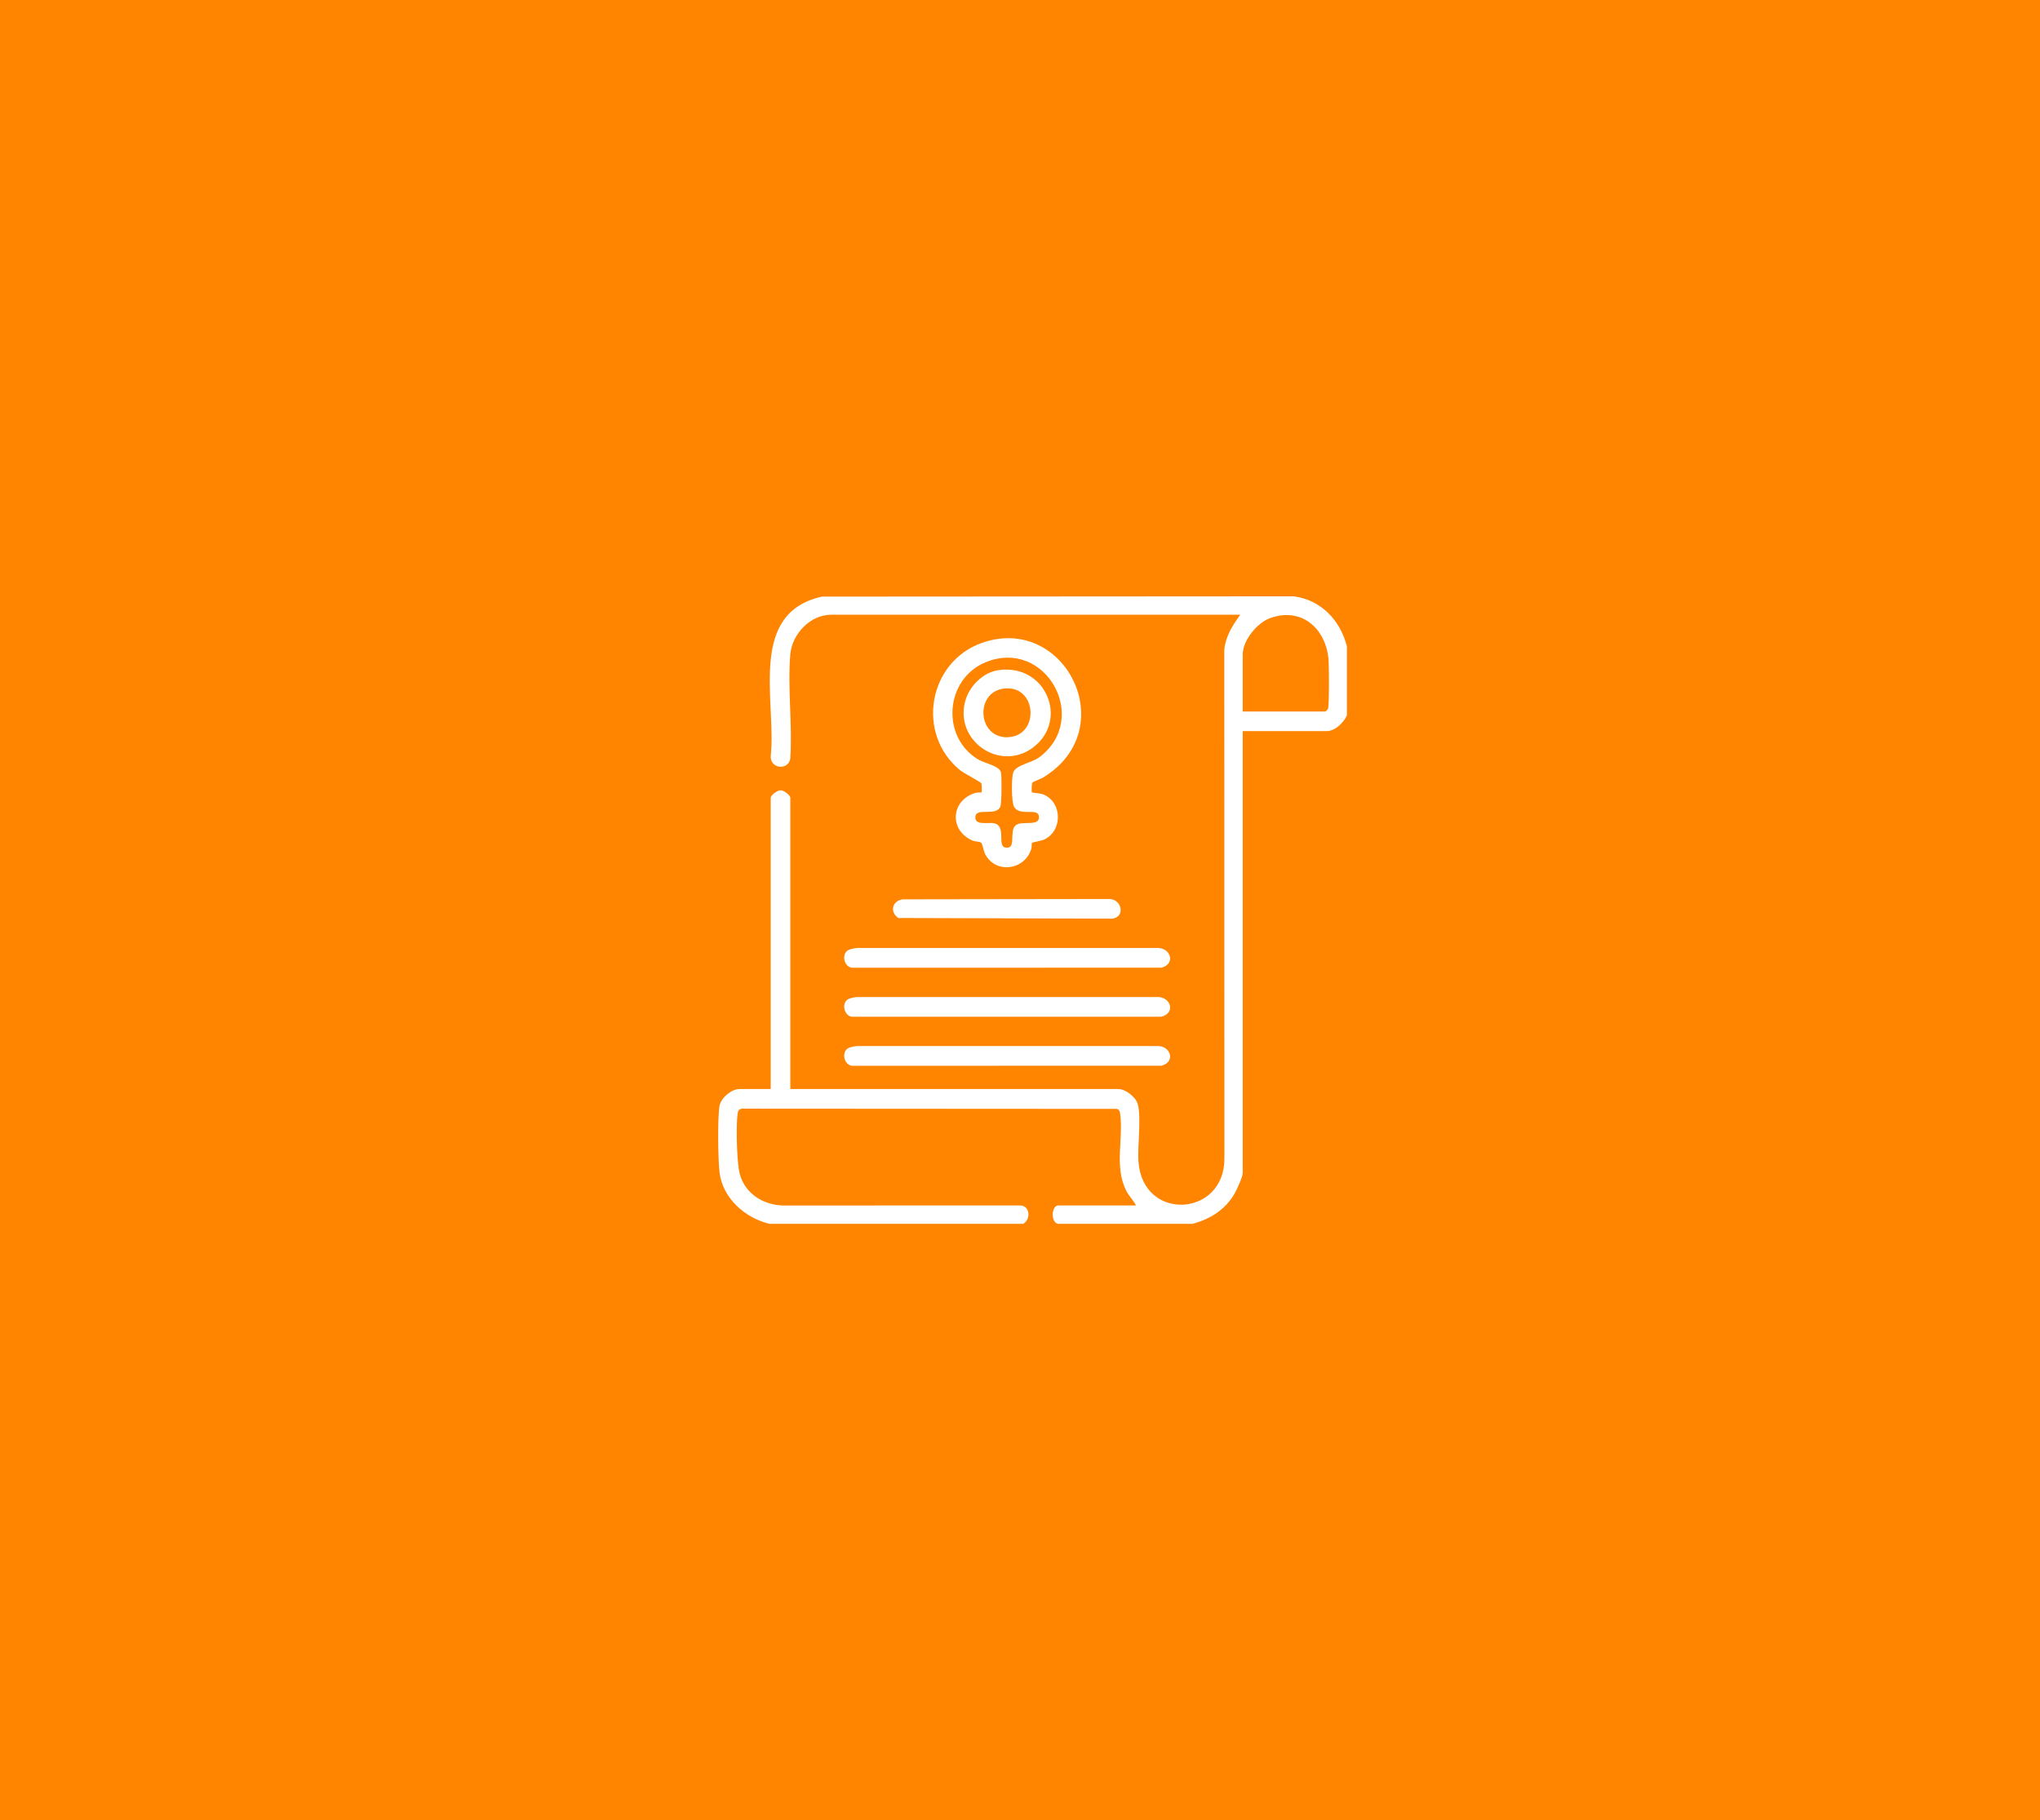 <?xml version="1.0" encoding="UTF-8"?>
<svg id="Capa_1" data-name="Capa 1" xmlns="http://www.w3.org/2000/svg" viewBox="0 0 1300 1160.2">
  <defs>
    <style>
      .cls-1 {
        fill: #fff;
      }

      .cls-2 {
        fill: #ff8400;
      }
    </style>
  </defs>
  <rect class="cls-2" width="1300" height="1160.2"/>
  <g id="derechos_mujeres" data-name="derechos mujeres">
    <path class="cls-1" d="M858.35,412.12v43.75c-1.91,4.71-7.63,10.16-12.89,10.16h-53.52v281.65c0,2.39-3.66,10.46-5.06,12.91-6.01,10.49-15.43,16.41-26.97,19.52h-85.94c-4.67-1.59-3.72-11.72.39-11.72h49.61c-1.85-3.38-4.66-6.14-6.39-9.63-7.55-15.22-1.63-32.81-3.73-48.61-.21-1.6-.44-2.74-2.15-3.32l-238.89-.14c-2.14.41-2.53,1.48-2.79,3.46-1.01,7.57-.52,30.54,1.32,37.82,3.18,12.61,14.6,19.9,27.2,20.45l151.61-.04c6.4.31,6.79,8.78,1.94,11.73h-161.72c-15.48-3.69-29.75-16.2-31.83-32.62-.98-7.75-1.34-35.35-.02-42.59.93-5.09,7.65-10.73,12.71-10.73h19.92v-185.55c0-1.89,4.31-4.97,6.52-4.85,1.95.11,5.98,3.14,5.98,4.85v185.55h208.99c4.55,0,11.06,5.01,12.37,9.51,2.44,8.42-.25,27.02.5,37.01,2.86,38.18,54.95,35.12,54.76-2.34l-.07-324.29c.84-8.56,5.3-15.5,10.18-22.24h-260.56c-13.55,0-25.08,12.34-26.2,25.36-1.82,21.2,1.46,44.92-.02,66.39-1.2,7.63-12.75,6.59-12.45-1.52,3.73-34.87-14.99-91.19,32.62-101.75l300.58-.19c17.47,2.21,29.84,15.34,34,32.02ZM791.94,453.53h52.74c.14,0,1.38-1.21,1.55-1.57.9-1.92.71-26.89.43-30.88-1.37-20.15-17.01-34.42-37.28-27.06-8.32,3.02-17.44,14.15-17.44,23.18v36.33Z"/>
    <path class="cls-1" d="M657.57,505.08c.28.27,5.46.52,7.56,1.42,12.2,5.26,11.97,23.87-.31,28.89-1.42.58-6.93,1.54-7.16,1.82-.3.36-.1,2.73-.44,3.84-4.19,13.74-22.69,16.14-29.37,3.5-1.02-1.93-1.77-6.55-2.49-7.27-1-1-3.84-.75-5.29-1.35-15.47-6.42-14.3-25.76,1.52-30.51,1.12-.34,3.8-.21,3.94-.35.21-.2.14-4.94-.12-5.73s-11.24-6.49-13.52-8.35c-28.43-23.1-20.41-69.23,14.01-81.26,52.8-18.45,89.56,54.94,38.94,85.82-1.4.85-6.61,2.81-6.91,3.25-.54.79-.58,6.06-.35,6.27ZM646.87,526.43c3.63-3.97,15.78,1.05,15.2-5.98-.48-5.89-12.02.17-15.78-6.05-1.84-3.03-1.82-18.92-.51-22.26,1.77-4.52,11.76-5.92,16.41-9.37,33.01-24.45,4.27-76.37-34.07-60.64-25.89,10.62-28.74,47.66-4.7,62.01,4.13,2.46,13.49,3.96,14.44,8.22.58,2.63.51,19.94-.41,21.91-2.89,6.21-15.03.4-15.85,6.09-.89,6.2,8.27,3.6,11.96,4.42,8.02,1.79,1.56,14.62,7.22,15.5,7.11,1.11,2.3-9.72,6.08-13.86Z"/>
    <path class="cls-1" d="M539.81,606.11c1.32-1.12,4.6-1.68,6.38-1.83h190.69c9.27-.65,12.58,10.38,3.11,12.55l-196.94.03c-4.86-.41-6.84-7.7-3.25-10.74Z"/>
    <path class="cls-1" d="M539.81,637.36c1.32-1.12,4.6-1.68,6.38-1.83h190.69c9.27-.65,12.58,10.38,3.11,12.55l-196.94.03c-4.86-.41-6.84-7.7-3.25-10.74Z"/>
    <path class="cls-1" d="M539.81,668.61c1.32-1.12,4.6-1.68,6.38-1.83h190.69c9.27-.65,12.58,10.38,3.11,12.55l-196.94.03c-4.86-.41-6.84-7.7-3.25-10.74Z"/>
    <path class="cls-1" d="M575.32,573.25l131.07-.19c8.51-.44,11.03,11.51,2.36,12.52l-136.33-.42c-5.56-3.88-3.89-11.05,2.9-11.9Z"/>
    <path class="cls-1" d="M636.28,427.17c30.39-4.4,45.38,32.42,21.54,49.66-20.97,15.16-49.77-4.8-42.66-30.16,2.63-9.38,11.28-18.07,21.13-19.5ZM640.21,438.85c-19.01,1.9-17.46,31.11,1.34,31.08,21.22-.04,19.62-33.17-1.34-31.08Z"/>
  </g>
</svg>